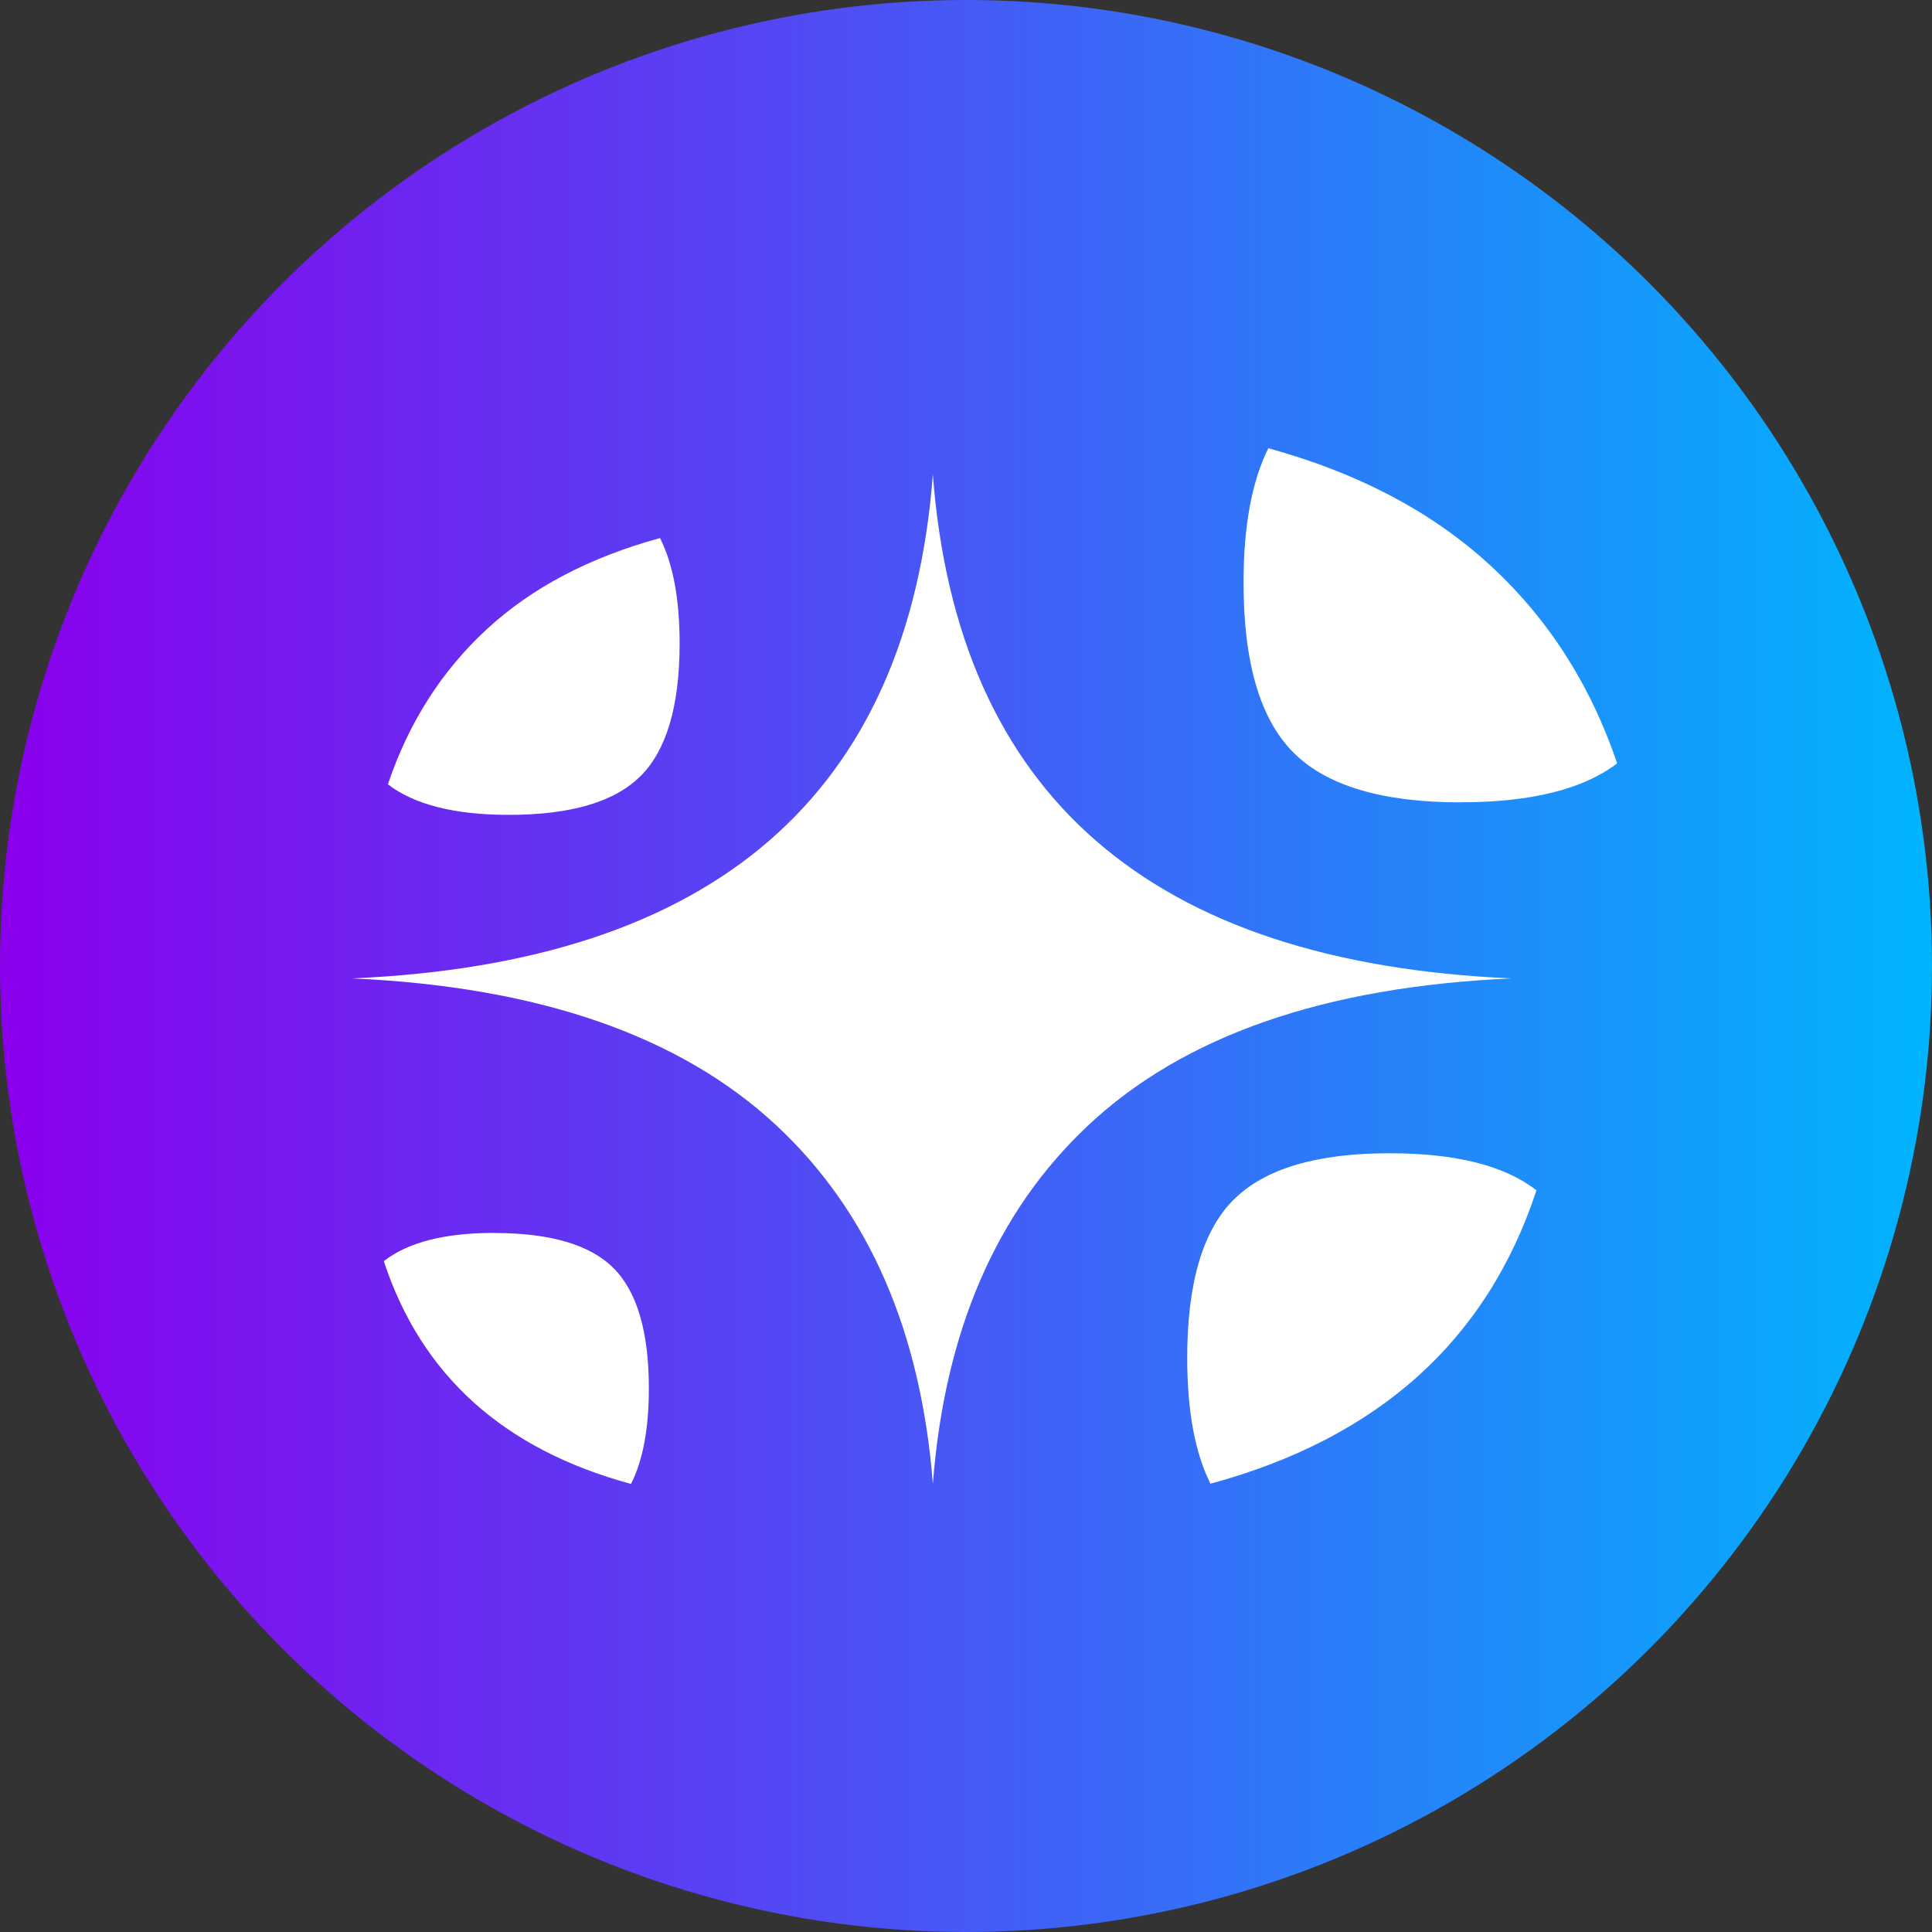 <?xml version="1.0" encoding="UTF-8"?>
<svg id="Layer_1" xmlns="http://www.w3.org/2000/svg" xmlns:xlink="http://www.w3.org/1999/xlink" version="1.1" viewBox="0 0 260 260">
  <rect x="0" y="0" width="260" height="260" fill="#333333" stroke="none"/>
  <!-- Generator: Adobe Illustrator 29.8.2, SVG Export Plug-In . SVG Version: 2.1.1 Build 3)  -->
  <defs>
    <style>
      .st0 {
        fill: none;
      }

      .st1 {
        fill: url(#linear-gradient);
      }

      .st2 {
        clip-path: url(#clippath-1);
      }

      .st3 {
        fill: #fff;
      }

      .st4 {
        clip-path: url(#clippath);
      }
    </style>
    <clipPath id="clippath">
      <circle class="st0" cx="130" cy="130" r="130"/>
    </clipPath>
    <linearGradient id="linear-gradient" x1="-821.03" y1="676.2" x2="-818.53" y2="676.2" gradientTransform="translate(85387.01 70455.01) scale(104 -104)" gradientUnits="userSpaceOnUse">
      <stop offset="0" stop-color="#8a00ed"/>
      <stop offset="0" stop-color="#8a00ed"/>
      <stop offset="1" stop-color="#00b4fe"/>
    </linearGradient>
    <clipPath id="clippath-1">
      <rect class="st0" width="260" height="260"/>
    </clipPath>
  </defs>
  <g class="st4">
    <rect class="st1" x="0" y="0" width="260" height="260"/>
  </g>
  <g class="st2">
    <path class="st3" d="M86.23,104.42c3.48-3.5,5.23-9.44,5.23-17.84,0-5.95-.88-10.68-2.64-14.17-9.46,2.59-17.22,6.66-23.27,12.23-6.1,5.62-10.55,12.59-13.35,20.91,3.57,2.74,8.99,4.11,16.27,4.11,8.36,0,14.28-1.75,17.76-5.25"/>
    <path class="st3" d="M196.57,107.97c9.46,0,16.48-1.75,21.06-5.24-3.62-10.67-9.37-19.61-17.26-26.81-7.76-7.09-17.65-12.29-29.68-15.6-2.23,4.47-3.34,10.49-3.34,18.09,0,10.75,2.23,18.37,6.7,22.85,4.46,4.48,11.97,6.72,22.51,6.72"/>
    <path class="st3" d="M166.01,161.45c-4.17,4.18-6.24,11.28-6.24,21.31,0,7.1,1.04,12.74,3.13,16.91,22.6-6.13,37.22-19.29,43.87-39.48-4.27-3.33-10.86-4.99-19.77-4.99-9.83,0-16.83,2.09-20.99,6.26"/>
    <path class="st3" d="M125.54,63.87c-3.3,43.08-29.36,65.68-78.18,67.8,25.11,1.11,44.16,7.71,57.13,19.79,12.42,11.59,19.44,27.67,21.05,48.23,1.59-20.56,8.55-36.63,20.88-48.22,12.87-12.09,31.86-18.69,56.98-19.8-48.62-2.13-74.57-24.72-77.86-67.8"/>
    <path class="st3" d="M66.49,165.92c-6.67,0-11.61,1.27-14.84,3.8,5.04,15.35,16.12,25.34,33.27,29.98,1.6-3.16,2.4-7.45,2.4-12.86,0-7.6-1.58-12.99-4.73-16.16-3.15-3.17-8.52-4.75-16.09-4.75"/>
  </g>
</svg>